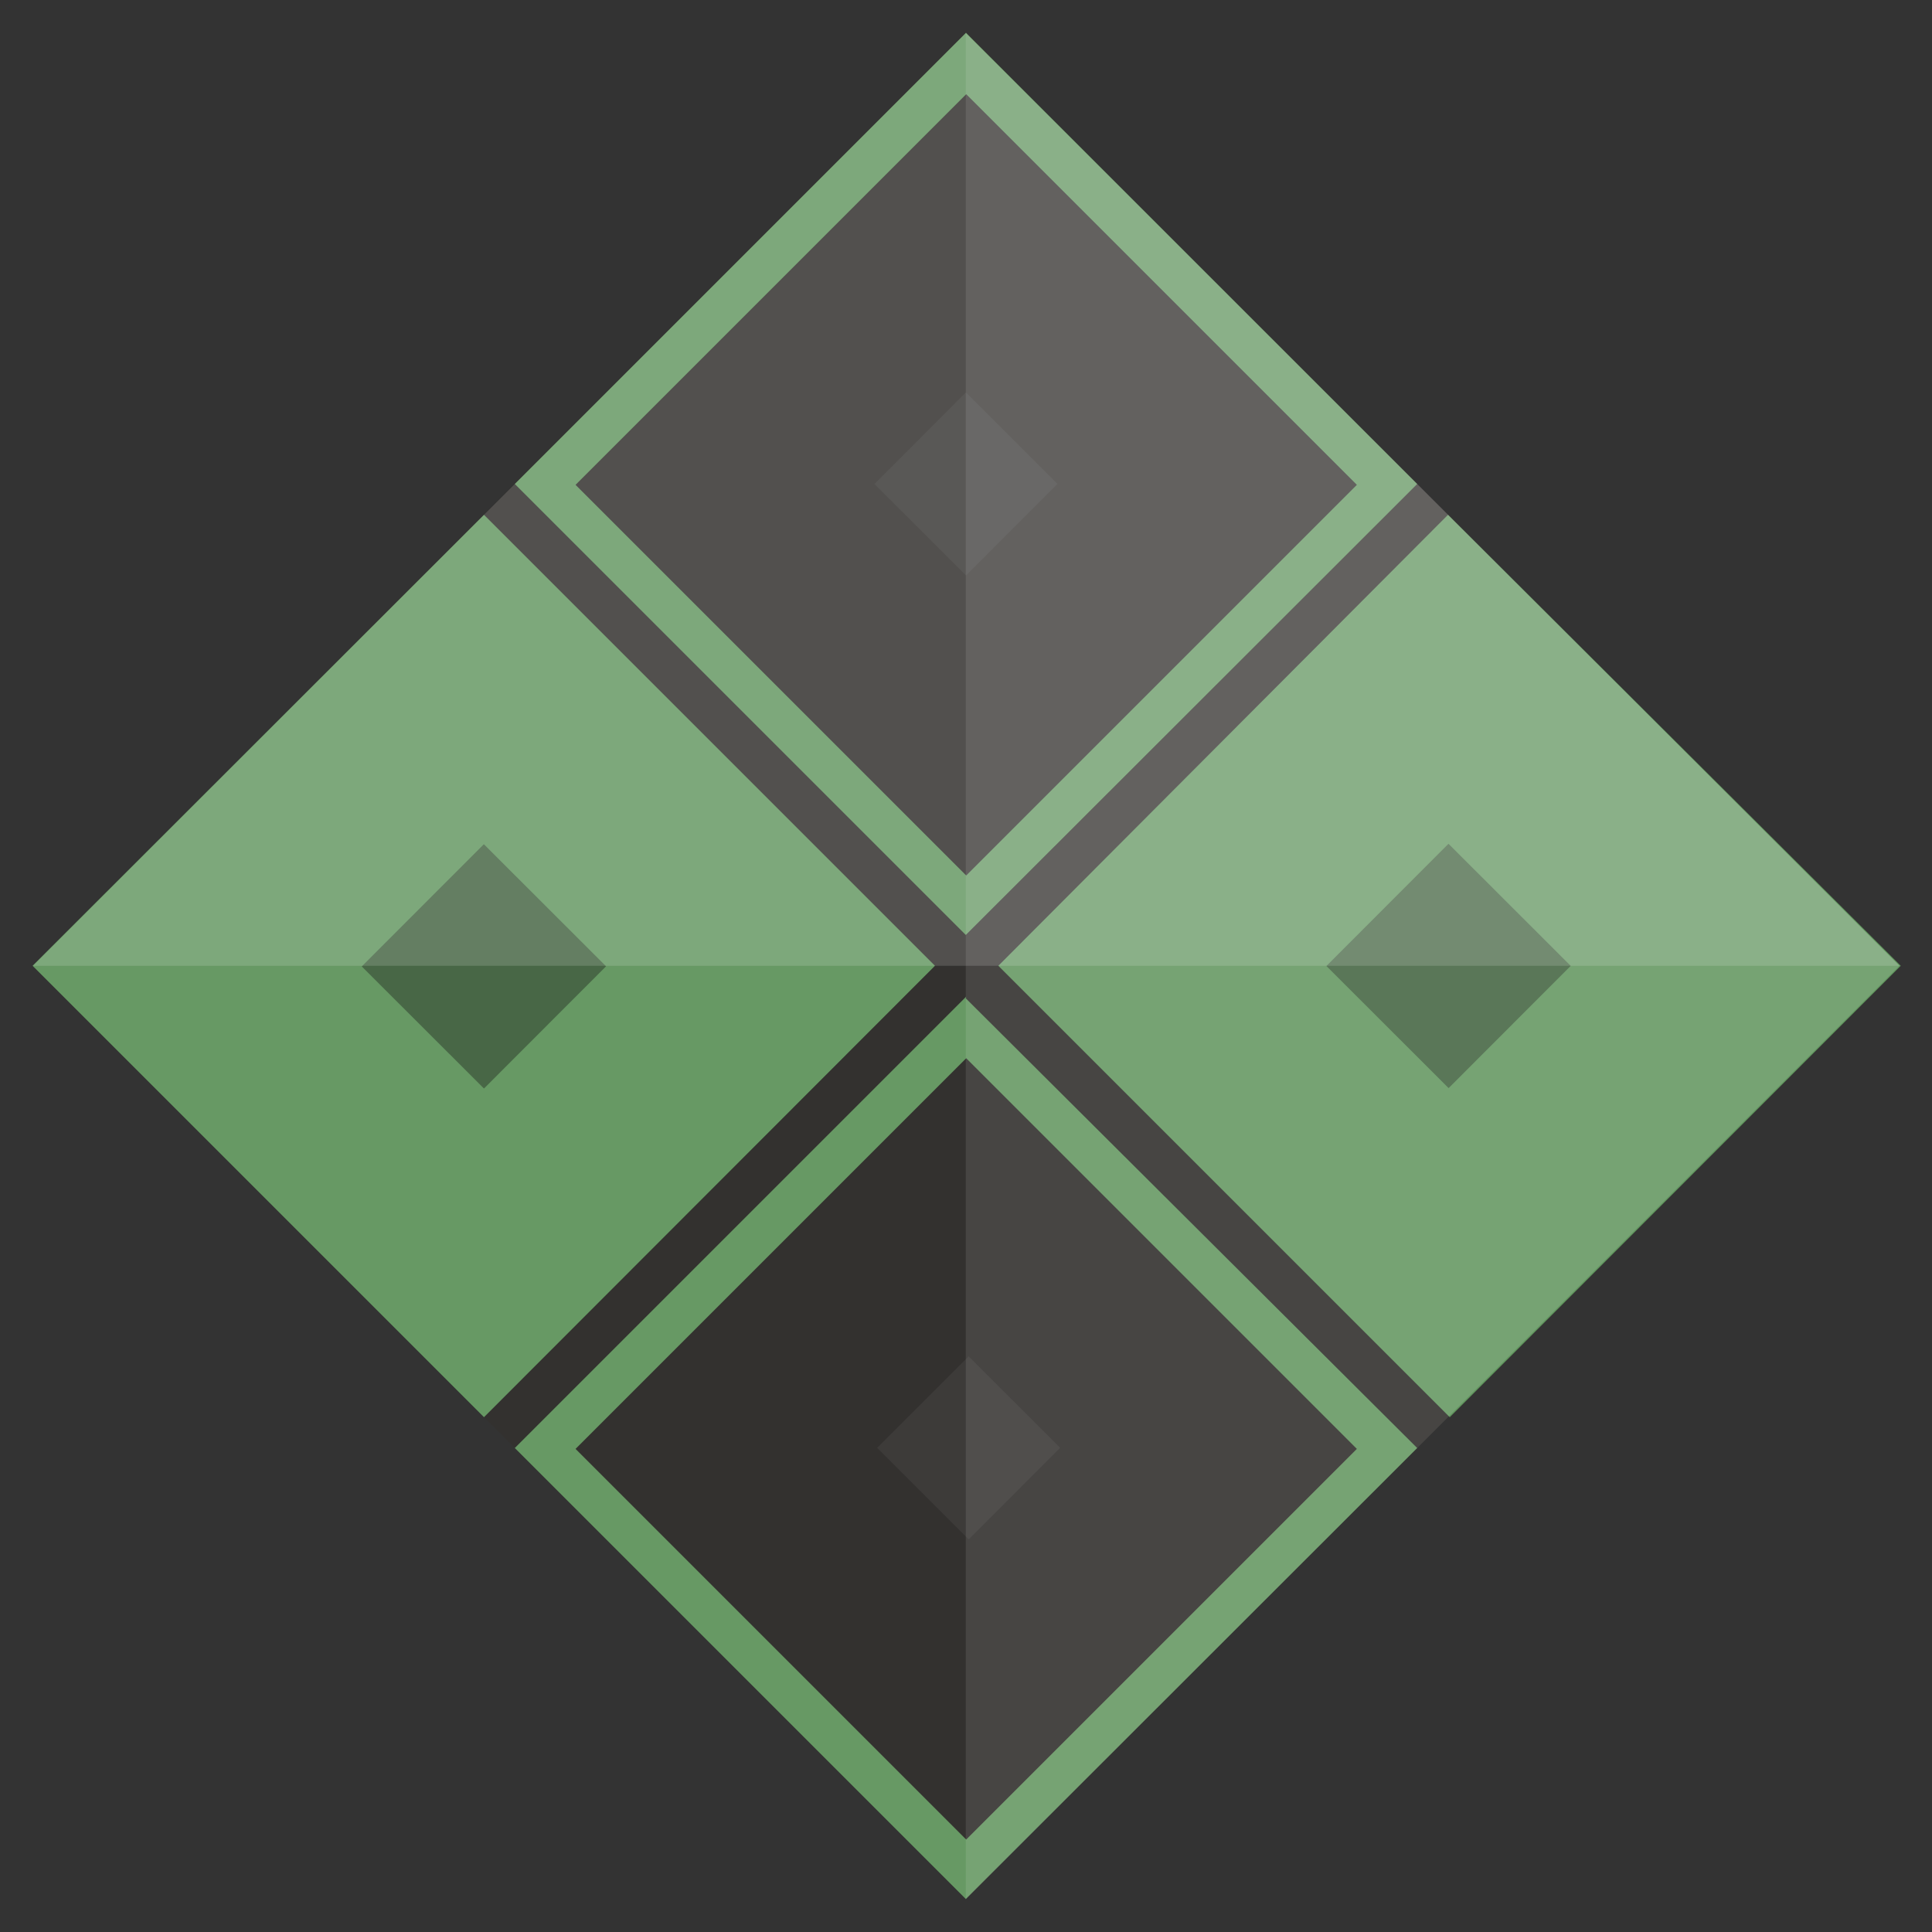 <svg xmlns="http://www.w3.org/2000/svg" viewBox="0 0 44.51 44.51"><rect x="0" y="0" width="44.51" height="44.51" fill="#333333" stroke="none"/><defs><style>.cls-1{fill:#292725;}.cls-2,.cls-7{opacity:0.1;}.cls-3,.cls-7,.cls-8,.cls-9{fill:#fff;}.cls-4,.cls-9{opacity:0.05;}.cls-5{fill:#5f945c;}.cls-6{fill:#3f603d;}.cls-8{opacity:0.15;}</style></defs><g id="V2_Silver" data-name="V2 Silver"><rect class="cls-1" x="7.05" y="7.05" width="30.41" height="30.41" transform="translate(-9.22 22.25) rotate(-45)"/><g class="cls-2"><rect class="cls-3" x="31.87" y="20.77" width="2.98" height="2.98" transform="translate(-5.96 30.13) rotate(-45.03)"/></g><g class="cls-4"><rect class="cls-3" x="20.76" y="9.66" width="2.98" height="2.98" transform="translate(-1.36 19.01) rotate(-45.03)"/></g><g class="cls-4"><rect class="cls-3" x="20.83" y="31.87" width="2.98" height="2.98" transform="translate(-17.06 25.57) rotate(-45.03)"/></g><path class="cls-5" d="M22.26,24.38l9,9-9,9-9-9,9-9m0-1.42L11.86,33.36,22.25,43.75l10.4-10.39L22.25,23Z"/><path class="cls-5" d="M22.26,2.17l9,9-9,9-9-9,9-9m0-1.42L11.86,11.15,22.25,21.54l10.4-10.39L22.25.75Z"/><polygon class="cls-5" points="1.46 22.25 11.15 12.57 20.84 22.25 11.15 31.95 1.46 22.25"/><path class="cls-5" d="M11.15,13.28l9,9-9,9-9-9,9-9m0-1.42L.75,22.25l10.4,10.4,10.39-10.4L11.15,11.86Z"/><polygon class="cls-5" points="23.67 22.25 33.37 12.57 43.05 22.25 33.37 31.95 23.67 22.25"/><path class="cls-5" d="M33.36,13.28l9,9-9,9-9-9,9-9m0-1.42L23,22.25l10.4,10.4,10.39-10.4L33.36,11.86Z"/><rect class="cls-6" x="9.16" y="20.27" width="3.98" height="3.98" transform="translate(-12.48 14.42) rotate(-45.03)"/><rect class="cls-6" x="31.38" y="20.27" width="3.98" height="3.98" transform="translate(-5.96 30.13) rotate(-45.03)"/><g id="Reflection"><polygon id="Reflection-2" data-name="Reflection" class="cls-7" points="43.76 22.25 22.25 43.76 22.25 0.76 43.76 22.25"/><polygon id="Reflection-3" data-name="Reflection" class="cls-8" points="22.25 0.76 43.76 22.25 0.76 22.25 22.25 0.76"/><rect id="Reflection-4" data-name="Reflection" class="cls-9" x="7.05" y="7.05" width="30.41" height="30.41" transform="translate(-9.22 22.25) rotate(-45)"/></g></g></svg>